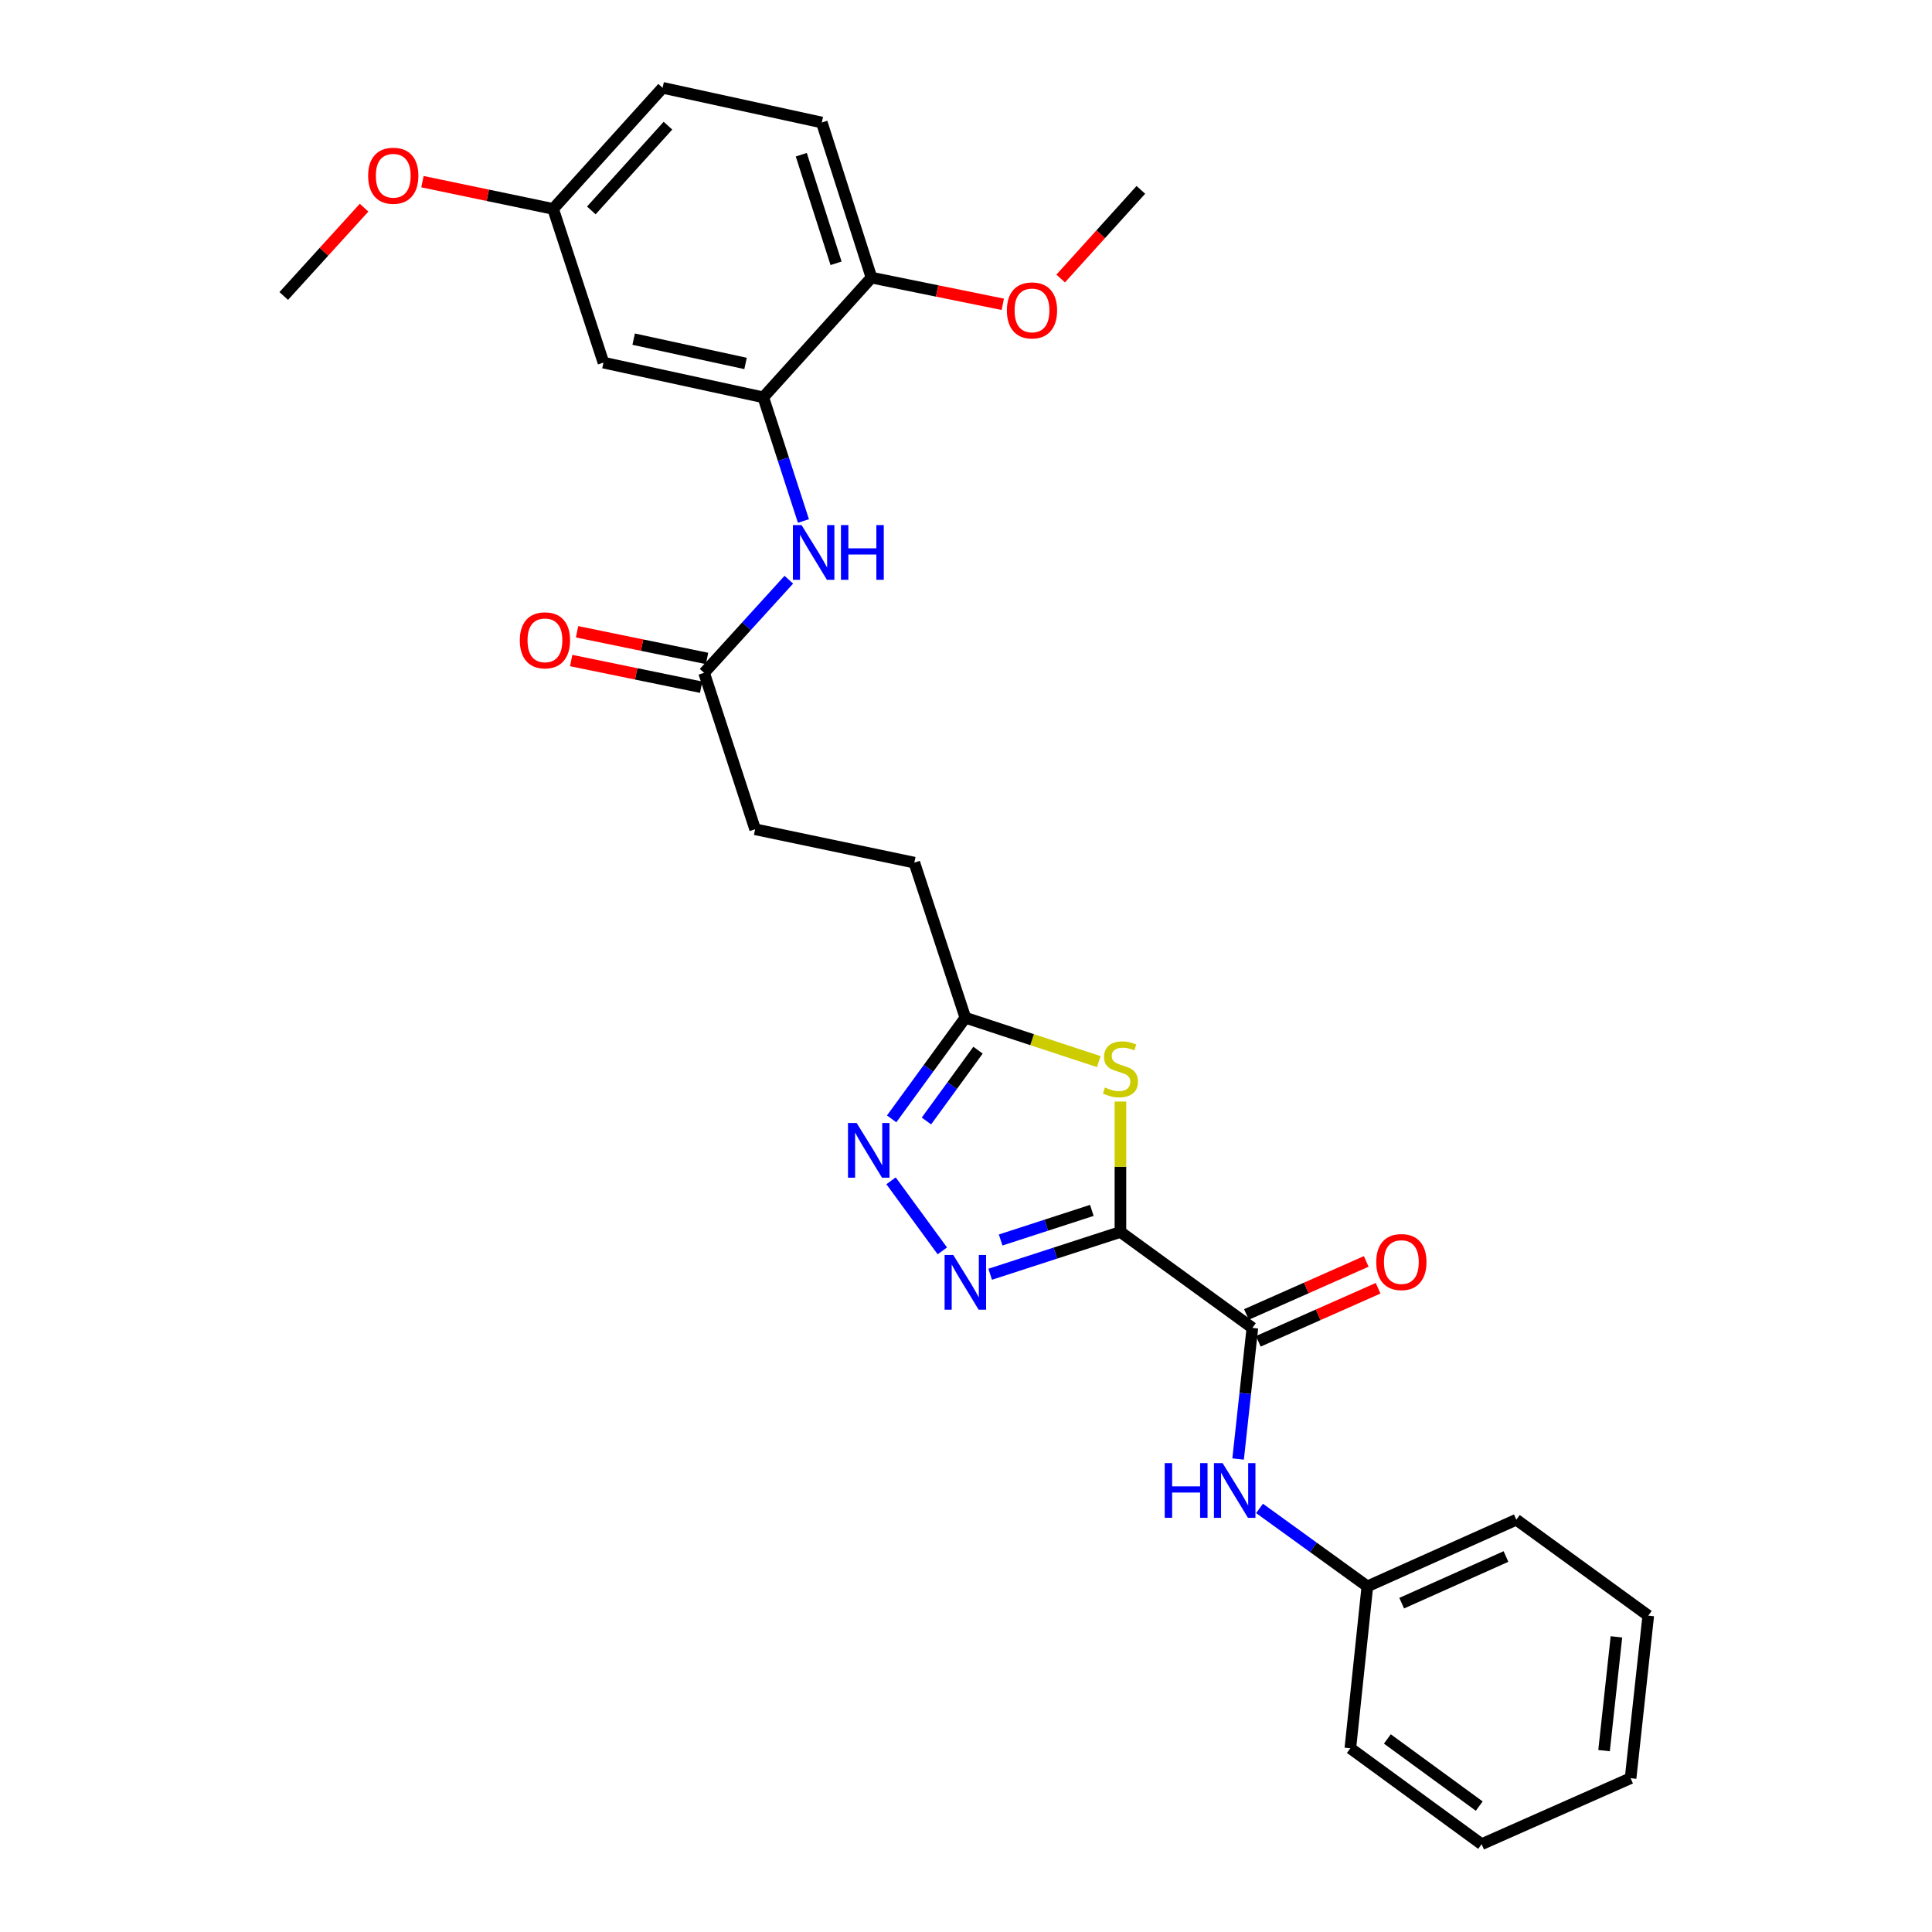 <?xml version='1.0' encoding='iso-8859-1'?>
<svg version='1.1' baseProfile='full'
              xmlns='http://www.w3.org/2000/svg'
                      xmlns:rdkit='http://www.rdkit.org/xml'
                      xmlns:xlink='http://www.w3.org/1999/xlink'
                  xml:space='preserve'
width='1000px' height='1000px' viewBox='0 0 1000 1000'>
<!-- END OF HEADER -->
<rect style='opacity:1.0;fill:#FFFFFF;stroke:none' width='1000' height='1000' x='0' y='0'> </rect>
<path class='bond-0' d='M 579.933,637.667 L 546.223,648.609' style='fill:none;fill-rule:evenodd;stroke:#000000;stroke-width:6px;stroke-linecap:butt;stroke-linejoin:miter;stroke-opacity:1' />
<path class='bond-0' d='M 546.223,648.609 L 512.512,659.552' style='fill:none;fill-rule:evenodd;stroke:#0000FF;stroke-width:6px;stroke-linecap:butt;stroke-linejoin:miter;stroke-opacity:1' />
<path class='bond-0' d='M 565.129,626.499 L 541.532,634.159' style='fill:none;fill-rule:evenodd;stroke:#000000;stroke-width:6px;stroke-linecap:butt;stroke-linejoin:miter;stroke-opacity:1' />
<path class='bond-0' d='M 541.532,634.159 L 517.934,641.818' style='fill:none;fill-rule:evenodd;stroke:#0000FF;stroke-width:6px;stroke-linecap:butt;stroke-linejoin:miter;stroke-opacity:1' />
<path class='bond-1' d='M 579.933,637.667 L 579.933,603.913' style='fill:none;fill-rule:evenodd;stroke:#000000;stroke-width:6px;stroke-linecap:butt;stroke-linejoin:miter;stroke-opacity:1' />
<path class='bond-1' d='M 579.933,603.913 L 579.933,570.16' style='fill:none;fill-rule:evenodd;stroke:#CCCC00;stroke-width:6px;stroke-linecap:butt;stroke-linejoin:miter;stroke-opacity:1' />
<path class='bond-2' d='M 579.933,637.667 L 648.226,687.315' style='fill:none;fill-rule:evenodd;stroke:#000000;stroke-width:6px;stroke-linecap:butt;stroke-linejoin:miter;stroke-opacity:1' />
<path class='bond-3' d='M 487.748,647.447 L 461.205,611.185' style='fill:none;fill-rule:evenodd;stroke:#0000FF;stroke-width:6px;stroke-linecap:butt;stroke-linejoin:miter;stroke-opacity:1' />
<path class='bond-4' d='M 568.74,549.486 L 534.201,538.126' style='fill:none;fill-rule:evenodd;stroke:#CCCC00;stroke-width:6px;stroke-linecap:butt;stroke-linejoin:miter;stroke-opacity:1' />
<path class='bond-4' d='M 534.201,538.126 L 499.662,526.765' style='fill:none;fill-rule:evenodd;stroke:#000000;stroke-width:6px;stroke-linecap:butt;stroke-linejoin:miter;stroke-opacity:1' />
<path class='bond-7' d='M 648.226,687.315 L 644.536,721.249' style='fill:none;fill-rule:evenodd;stroke:#000000;stroke-width:6px;stroke-linecap:butt;stroke-linejoin:miter;stroke-opacity:1' />
<path class='bond-7' d='M 644.536,721.249 L 640.846,755.183' style='fill:none;fill-rule:evenodd;stroke:#0000FF;stroke-width:6px;stroke-linecap:butt;stroke-linejoin:miter;stroke-opacity:1' />
<path class='bond-11' d='M 651.303,694.26 L 682.305,680.527' style='fill:none;fill-rule:evenodd;stroke:#000000;stroke-width:6px;stroke-linecap:butt;stroke-linejoin:miter;stroke-opacity:1' />
<path class='bond-11' d='M 682.305,680.527 L 713.308,666.794' style='fill:none;fill-rule:evenodd;stroke:#FF0000;stroke-width:6px;stroke-linecap:butt;stroke-linejoin:miter;stroke-opacity:1' />
<path class='bond-11' d='M 645.149,680.369 L 676.152,666.636' style='fill:none;fill-rule:evenodd;stroke:#000000;stroke-width:6px;stroke-linecap:butt;stroke-linejoin:miter;stroke-opacity:1' />
<path class='bond-11' d='M 676.152,666.636 L 707.155,652.902' style='fill:none;fill-rule:evenodd;stroke:#FF0000;stroke-width:6px;stroke-linecap:butt;stroke-linejoin:miter;stroke-opacity:1' />
<path class='bond-28' d='M 461.521,579.13 L 480.591,552.948' style='fill:none;fill-rule:evenodd;stroke:#0000FF;stroke-width:6px;stroke-linecap:butt;stroke-linejoin:miter;stroke-opacity:1' />
<path class='bond-28' d='M 480.591,552.948 L 499.662,526.765' style='fill:none;fill-rule:evenodd;stroke:#000000;stroke-width:6px;stroke-linecap:butt;stroke-linejoin:miter;stroke-opacity:1' />
<path class='bond-28' d='M 479.523,580.22 L 492.872,561.893' style='fill:none;fill-rule:evenodd;stroke:#0000FF;stroke-width:6px;stroke-linecap:butt;stroke-linejoin:miter;stroke-opacity:1' />
<path class='bond-28' d='M 492.872,561.893 L 506.222,543.565' style='fill:none;fill-rule:evenodd;stroke:#000000;stroke-width:6px;stroke-linecap:butt;stroke-linejoin:miter;stroke-opacity:1' />
<path class='bond-15' d='M 499.662,526.765 L 473.252,446.495' style='fill:none;fill-rule:evenodd;stroke:#000000;stroke-width:6px;stroke-linecap:butt;stroke-linejoin:miter;stroke-opacity:1' />
<path class='bond-5' d='M 395.083,205.658 L 405.471,237.662' style='fill:none;fill-rule:evenodd;stroke:#000000;stroke-width:6px;stroke-linecap:butt;stroke-linejoin:miter;stroke-opacity:1' />
<path class='bond-5' d='M 405.471,237.662 L 415.858,269.667' style='fill:none;fill-rule:evenodd;stroke:#0000FF;stroke-width:6px;stroke-linecap:butt;stroke-linejoin:miter;stroke-opacity:1' />
<path class='bond-9' d='M 395.083,205.658 L 312.348,187.696' style='fill:none;fill-rule:evenodd;stroke:#000000;stroke-width:6px;stroke-linecap:butt;stroke-linejoin:miter;stroke-opacity:1' />
<path class='bond-9' d='M 385.896,188.116 L 327.981,175.543' style='fill:none;fill-rule:evenodd;stroke:#000000;stroke-width:6px;stroke-linecap:butt;stroke-linejoin:miter;stroke-opacity:1' />
<path class='bond-10' d='M 395.083,205.658 L 451.07,143.695' style='fill:none;fill-rule:evenodd;stroke:#000000;stroke-width:6px;stroke-linecap:butt;stroke-linejoin:miter;stroke-opacity:1' />
<path class='bond-6' d='M 408.293,300.057 L 386.368,324.155' style='fill:none;fill-rule:evenodd;stroke:#0000FF;stroke-width:6px;stroke-linecap:butt;stroke-linejoin:miter;stroke-opacity:1' />
<path class='bond-6' d='M 386.368,324.155 L 364.443,348.254' style='fill:none;fill-rule:evenodd;stroke:#000000;stroke-width:6px;stroke-linecap:butt;stroke-linejoin:miter;stroke-opacity:1' />
<path class='bond-16' d='M 651.935,780.757 L 679.838,800.932' style='fill:none;fill-rule:evenodd;stroke:#0000FF;stroke-width:6px;stroke-linecap:butt;stroke-linejoin:miter;stroke-opacity:1' />
<path class='bond-16' d='M 679.838,800.932 L 707.741,821.107' style='fill:none;fill-rule:evenodd;stroke:#000000;stroke-width:6px;stroke-linecap:butt;stroke-linejoin:miter;stroke-opacity:1' />
<path class='bond-8' d='M 364.443,348.254 L 390.854,429.234' style='fill:none;fill-rule:evenodd;stroke:#000000;stroke-width:6px;stroke-linecap:butt;stroke-linejoin:miter;stroke-opacity:1' />
<path class='bond-12' d='M 365.97,340.813 L 332.331,333.909' style='fill:none;fill-rule:evenodd;stroke:#000000;stroke-width:6px;stroke-linecap:butt;stroke-linejoin:miter;stroke-opacity:1' />
<path class='bond-12' d='M 332.331,333.909 L 298.692,327.005' style='fill:none;fill-rule:evenodd;stroke:#FF0000;stroke-width:6px;stroke-linecap:butt;stroke-linejoin:miter;stroke-opacity:1' />
<path class='bond-12' d='M 362.916,355.696 L 329.277,348.792' style='fill:none;fill-rule:evenodd;stroke:#000000;stroke-width:6px;stroke-linecap:butt;stroke-linejoin:miter;stroke-opacity:1' />
<path class='bond-12' d='M 329.277,348.792 L 295.638,341.888' style='fill:none;fill-rule:evenodd;stroke:#FF0000;stroke-width:6px;stroke-linecap:butt;stroke-linejoin:miter;stroke-opacity:1' />
<path class='bond-14' d='M 312.348,187.696 L 286.291,108.126' style='fill:none;fill-rule:evenodd;stroke:#000000;stroke-width:6px;stroke-linecap:butt;stroke-linejoin:miter;stroke-opacity:1' />
<path class='bond-13' d='M 451.07,143.695 L 425.359,63.408' style='fill:none;fill-rule:evenodd;stroke:#000000;stroke-width:6px;stroke-linecap:butt;stroke-linejoin:miter;stroke-opacity:1' />
<path class='bond-13' d='M 432.744,136.286 L 414.747,80.084' style='fill:none;fill-rule:evenodd;stroke:#000000;stroke-width:6px;stroke-linecap:butt;stroke-linejoin:miter;stroke-opacity:1' />
<path class='bond-19' d='M 451.07,143.695 L 485.055,150.603' style='fill:none;fill-rule:evenodd;stroke:#000000;stroke-width:6px;stroke-linecap:butt;stroke-linejoin:miter;stroke-opacity:1' />
<path class='bond-19' d='M 485.055,150.603 L 519.04,157.512' style='fill:none;fill-rule:evenodd;stroke:#FF0000;stroke-width:6px;stroke-linecap:butt;stroke-linejoin:miter;stroke-opacity:1' />
<path class='bond-18' d='M 425.359,63.408 L 342.97,45.455' style='fill:none;fill-rule:evenodd;stroke:#000000;stroke-width:6px;stroke-linecap:butt;stroke-linejoin:miter;stroke-opacity:1' />
<path class='bond-20' d='M 286.291,108.126 L 252.476,101.079' style='fill:none;fill-rule:evenodd;stroke:#000000;stroke-width:6px;stroke-linecap:butt;stroke-linejoin:miter;stroke-opacity:1' />
<path class='bond-20' d='M 252.476,101.079 L 218.661,94.032' style='fill:none;fill-rule:evenodd;stroke:#FF0000;stroke-width:6px;stroke-linecap:butt;stroke-linejoin:miter;stroke-opacity:1' />
<path class='bond-30' d='M 286.291,108.126 L 342.97,45.455' style='fill:none;fill-rule:evenodd;stroke:#000000;stroke-width:6px;stroke-linecap:butt;stroke-linejoin:miter;stroke-opacity:1' />
<path class='bond-30' d='M 306.062,108.916 L 345.737,65.046' style='fill:none;fill-rule:evenodd;stroke:#000000;stroke-width:6px;stroke-linecap:butt;stroke-linejoin:miter;stroke-opacity:1' />
<path class='bond-17' d='M 473.252,446.495 L 390.854,429.234' style='fill:none;fill-rule:evenodd;stroke:#000000;stroke-width:6px;stroke-linecap:butt;stroke-linejoin:miter;stroke-opacity:1' />
<path class='bond-21' d='M 707.741,821.107 L 784.846,786.602' style='fill:none;fill-rule:evenodd;stroke:#000000;stroke-width:6px;stroke-linecap:butt;stroke-linejoin:miter;stroke-opacity:1' />
<path class='bond-21' d='M 725.513,829.799 L 779.487,805.646' style='fill:none;fill-rule:evenodd;stroke:#000000;stroke-width:6px;stroke-linecap:butt;stroke-linejoin:miter;stroke-opacity:1' />
<path class='bond-22' d='M 707.741,821.107 L 698.937,904.898' style='fill:none;fill-rule:evenodd;stroke:#000000;stroke-width:6px;stroke-linecap:butt;stroke-linejoin:miter;stroke-opacity:1' />
<path class='bond-23' d='M 549.005,144.165 L 569.753,121.216' style='fill:none;fill-rule:evenodd;stroke:#FF0000;stroke-width:6px;stroke-linecap:butt;stroke-linejoin:miter;stroke-opacity:1' />
<path class='bond-23' d='M 569.753,121.216 L 590.501,98.268' style='fill:none;fill-rule:evenodd;stroke:#000000;stroke-width:6px;stroke-linecap:butt;stroke-linejoin:miter;stroke-opacity:1' />
<path class='bond-24' d='M 188.442,107.488 L 167.651,130.344' style='fill:none;fill-rule:evenodd;stroke:#FF0000;stroke-width:6px;stroke-linecap:butt;stroke-linejoin:miter;stroke-opacity:1' />
<path class='bond-24' d='M 167.651,130.344 L 146.86,153.199' style='fill:none;fill-rule:evenodd;stroke:#000000;stroke-width:6px;stroke-linecap:butt;stroke-linejoin:miter;stroke-opacity:1' />
<path class='bond-26' d='M 784.846,786.602 L 853.14,836.25' style='fill:none;fill-rule:evenodd;stroke:#000000;stroke-width:6px;stroke-linecap:butt;stroke-linejoin:miter;stroke-opacity:1' />
<path class='bond-25' d='M 698.937,904.898 L 766.885,954.545' style='fill:none;fill-rule:evenodd;stroke:#000000;stroke-width:6px;stroke-linecap:butt;stroke-linejoin:miter;stroke-opacity:1' />
<path class='bond-25' d='M 718.093,900.077 L 765.656,934.831' style='fill:none;fill-rule:evenodd;stroke:#000000;stroke-width:6px;stroke-linecap:butt;stroke-linejoin:miter;stroke-opacity:1' />
<path class='bond-27' d='M 766.885,954.545 L 843.99,920.386' style='fill:none;fill-rule:evenodd;stroke:#000000;stroke-width:6px;stroke-linecap:butt;stroke-linejoin:miter;stroke-opacity:1' />
<path class='bond-29' d='M 853.14,836.25 L 843.99,920.386' style='fill:none;fill-rule:evenodd;stroke:#000000;stroke-width:6px;stroke-linecap:butt;stroke-linejoin:miter;stroke-opacity:1' />
<path class='bond-29' d='M 836.663,847.228 L 830.258,906.123' style='fill:none;fill-rule:evenodd;stroke:#000000;stroke-width:6px;stroke-linecap:butt;stroke-linejoin:miter;stroke-opacity:1' />
<path  class='atom-1' d='M 493.402 649.563
L 502.682 664.563
Q 503.602 666.043, 505.082 668.723
Q 506.562 671.403, 506.642 671.563
L 506.642 649.563
L 510.402 649.563
L 510.402 677.883
L 506.522 677.883
L 496.562 661.483
Q 495.402 659.563, 494.162 657.363
Q 492.962 655.163, 492.602 654.483
L 492.602 677.883
L 488.922 677.883
L 488.922 649.563
L 493.402 649.563
' fill='#0000FF'/>
<path  class='atom-2' d='M 571.933 562.888
Q 572.253 563.008, 573.573 563.568
Q 574.893 564.128, 576.333 564.488
Q 577.813 564.808, 579.253 564.808
Q 581.933 564.808, 583.493 563.528
Q 585.053 562.208, 585.053 559.928
Q 585.053 558.368, 584.253 557.408
Q 583.493 556.448, 582.293 555.928
Q 581.093 555.408, 579.093 554.808
Q 576.573 554.048, 575.053 553.328
Q 573.573 552.608, 572.493 551.088
Q 571.453 549.568, 571.453 547.008
Q 571.453 543.448, 573.853 541.248
Q 576.293 539.048, 581.093 539.048
Q 584.373 539.048, 588.093 540.608
L 587.173 543.688
Q 583.773 542.288, 581.213 542.288
Q 578.453 542.288, 576.933 543.448
Q 575.413 544.568, 575.453 546.528
Q 575.453 548.048, 576.213 548.968
Q 577.013 549.888, 578.133 550.408
Q 579.293 550.928, 581.213 551.528
Q 583.773 552.328, 585.293 553.128
Q 586.813 553.928, 587.893 555.568
Q 589.013 557.168, 589.013 559.928
Q 589.013 563.848, 586.373 565.968
Q 583.773 568.048, 579.413 568.048
Q 576.893 568.048, 574.973 567.488
Q 573.093 566.968, 570.853 566.048
L 571.933 562.888
' fill='#CCCC00'/>
<path  class='atom-4' d='M 443.4 581.253
L 452.68 596.253
Q 453.6 597.733, 455.08 600.413
Q 456.56 603.093, 456.64 603.253
L 456.64 581.253
L 460.4 581.253
L 460.4 609.573
L 456.52 609.573
L 446.56 593.173
Q 445.4 591.253, 444.16 589.053
Q 442.96 586.853, 442.6 586.173
L 442.6 609.573
L 438.92 609.573
L 438.92 581.253
L 443.4 581.253
' fill='#0000FF'/>
<path  class='atom-7' d='M 414.879 271.777
L 424.159 286.777
Q 425.079 288.257, 426.559 290.937
Q 428.039 293.617, 428.119 293.777
L 428.119 271.777
L 431.879 271.777
L 431.879 300.097
L 427.999 300.097
L 418.039 283.697
Q 416.879 281.777, 415.639 279.577
Q 414.439 277.377, 414.079 276.697
L 414.079 300.097
L 410.399 300.097
L 410.399 271.777
L 414.879 271.777
' fill='#0000FF'/>
<path  class='atom-7' d='M 435.279 271.777
L 439.119 271.777
L 439.119 283.817
L 453.599 283.817
L 453.599 271.777
L 457.439 271.777
L 457.439 300.097
L 453.599 300.097
L 453.599 287.017
L 439.119 287.017
L 439.119 300.097
L 435.279 300.097
L 435.279 271.777
' fill='#0000FF'/>
<path  class='atom-8' d='M 602.856 757.299
L 606.696 757.299
L 606.696 769.339
L 621.176 769.339
L 621.176 757.299
L 625.016 757.299
L 625.016 785.619
L 621.176 785.619
L 621.176 772.539
L 606.696 772.539
L 606.696 785.619
L 602.856 785.619
L 602.856 757.299
' fill='#0000FF'/>
<path  class='atom-8' d='M 632.816 757.299
L 642.096 772.299
Q 643.016 773.779, 644.496 776.459
Q 645.976 779.139, 646.056 779.299
L 646.056 757.299
L 649.816 757.299
L 649.816 785.619
L 645.936 785.619
L 635.976 769.219
Q 634.816 767.299, 633.576 765.099
Q 632.376 762.899, 632.016 762.219
L 632.016 785.619
L 628.336 785.619
L 628.336 757.299
L 632.816 757.299
' fill='#0000FF'/>
<path  class='atom-12' d='M 712.34 653.235
Q 712.34 646.435, 715.7 642.635
Q 719.06 638.835, 725.34 638.835
Q 731.62 638.835, 734.98 642.635
Q 738.34 646.435, 738.34 653.235
Q 738.34 660.115, 734.94 664.035
Q 731.54 667.915, 725.34 667.915
Q 719.1 667.915, 715.7 664.035
Q 712.34 660.155, 712.34 653.235
M 725.34 664.715
Q 729.66 664.715, 731.98 661.835
Q 734.34 658.915, 734.34 653.235
Q 734.34 647.675, 731.98 644.875
Q 729.66 642.035, 725.34 642.035
Q 721.02 642.035, 718.66 644.835
Q 716.34 647.635, 716.34 653.235
Q 716.34 658.955, 718.66 661.835
Q 721.02 664.715, 725.34 664.715
' fill='#FF0000'/>
<path  class='atom-13' d='M 269.063 331.428
Q 269.063 324.628, 272.423 320.828
Q 275.783 317.028, 282.063 317.028
Q 288.343 317.028, 291.703 320.828
Q 295.063 324.628, 295.063 331.428
Q 295.063 338.308, 291.663 342.228
Q 288.263 346.108, 282.063 346.108
Q 275.823 346.108, 272.423 342.228
Q 269.063 338.348, 269.063 331.428
M 282.063 342.908
Q 286.383 342.908, 288.703 340.028
Q 291.063 337.108, 291.063 331.428
Q 291.063 325.868, 288.703 323.068
Q 286.383 320.228, 282.063 320.228
Q 277.743 320.228, 275.383 323.028
Q 273.063 325.828, 273.063 331.428
Q 273.063 337.148, 275.383 340.028
Q 277.743 342.908, 282.063 342.908
' fill='#FF0000'/>
<path  class='atom-20' d='M 521.159 160.665
Q 521.159 153.865, 524.519 150.065
Q 527.879 146.265, 534.159 146.265
Q 540.439 146.265, 543.799 150.065
Q 547.159 153.865, 547.159 160.665
Q 547.159 167.545, 543.759 171.465
Q 540.359 175.345, 534.159 175.345
Q 527.919 175.345, 524.519 171.465
Q 521.159 167.585, 521.159 160.665
M 534.159 172.145
Q 538.479 172.145, 540.799 169.265
Q 543.159 166.345, 543.159 160.665
Q 543.159 155.105, 540.799 152.305
Q 538.479 149.465, 534.159 149.465
Q 529.839 149.465, 527.479 152.265
Q 525.159 155.065, 525.159 160.665
Q 525.159 166.385, 527.479 169.265
Q 529.839 172.145, 534.159 172.145
' fill='#FF0000'/>
<path  class='atom-21' d='M 190.548 90.962
Q 190.548 84.162, 193.908 80.362
Q 197.268 76.562, 203.548 76.562
Q 209.828 76.562, 213.188 80.362
Q 216.548 84.162, 216.548 90.962
Q 216.548 97.842, 213.148 101.762
Q 209.748 105.642, 203.548 105.642
Q 197.308 105.642, 193.908 101.762
Q 190.548 97.882, 190.548 90.962
M 203.548 102.442
Q 207.868 102.442, 210.188 99.562
Q 212.548 96.642, 212.548 90.962
Q 212.548 85.402, 210.188 82.602
Q 207.868 79.762, 203.548 79.762
Q 199.228 79.762, 196.868 82.562
Q 194.548 85.362, 194.548 90.962
Q 194.548 96.682, 196.868 99.562
Q 199.228 102.442, 203.548 102.442
' fill='#FF0000'/>
</svg>
